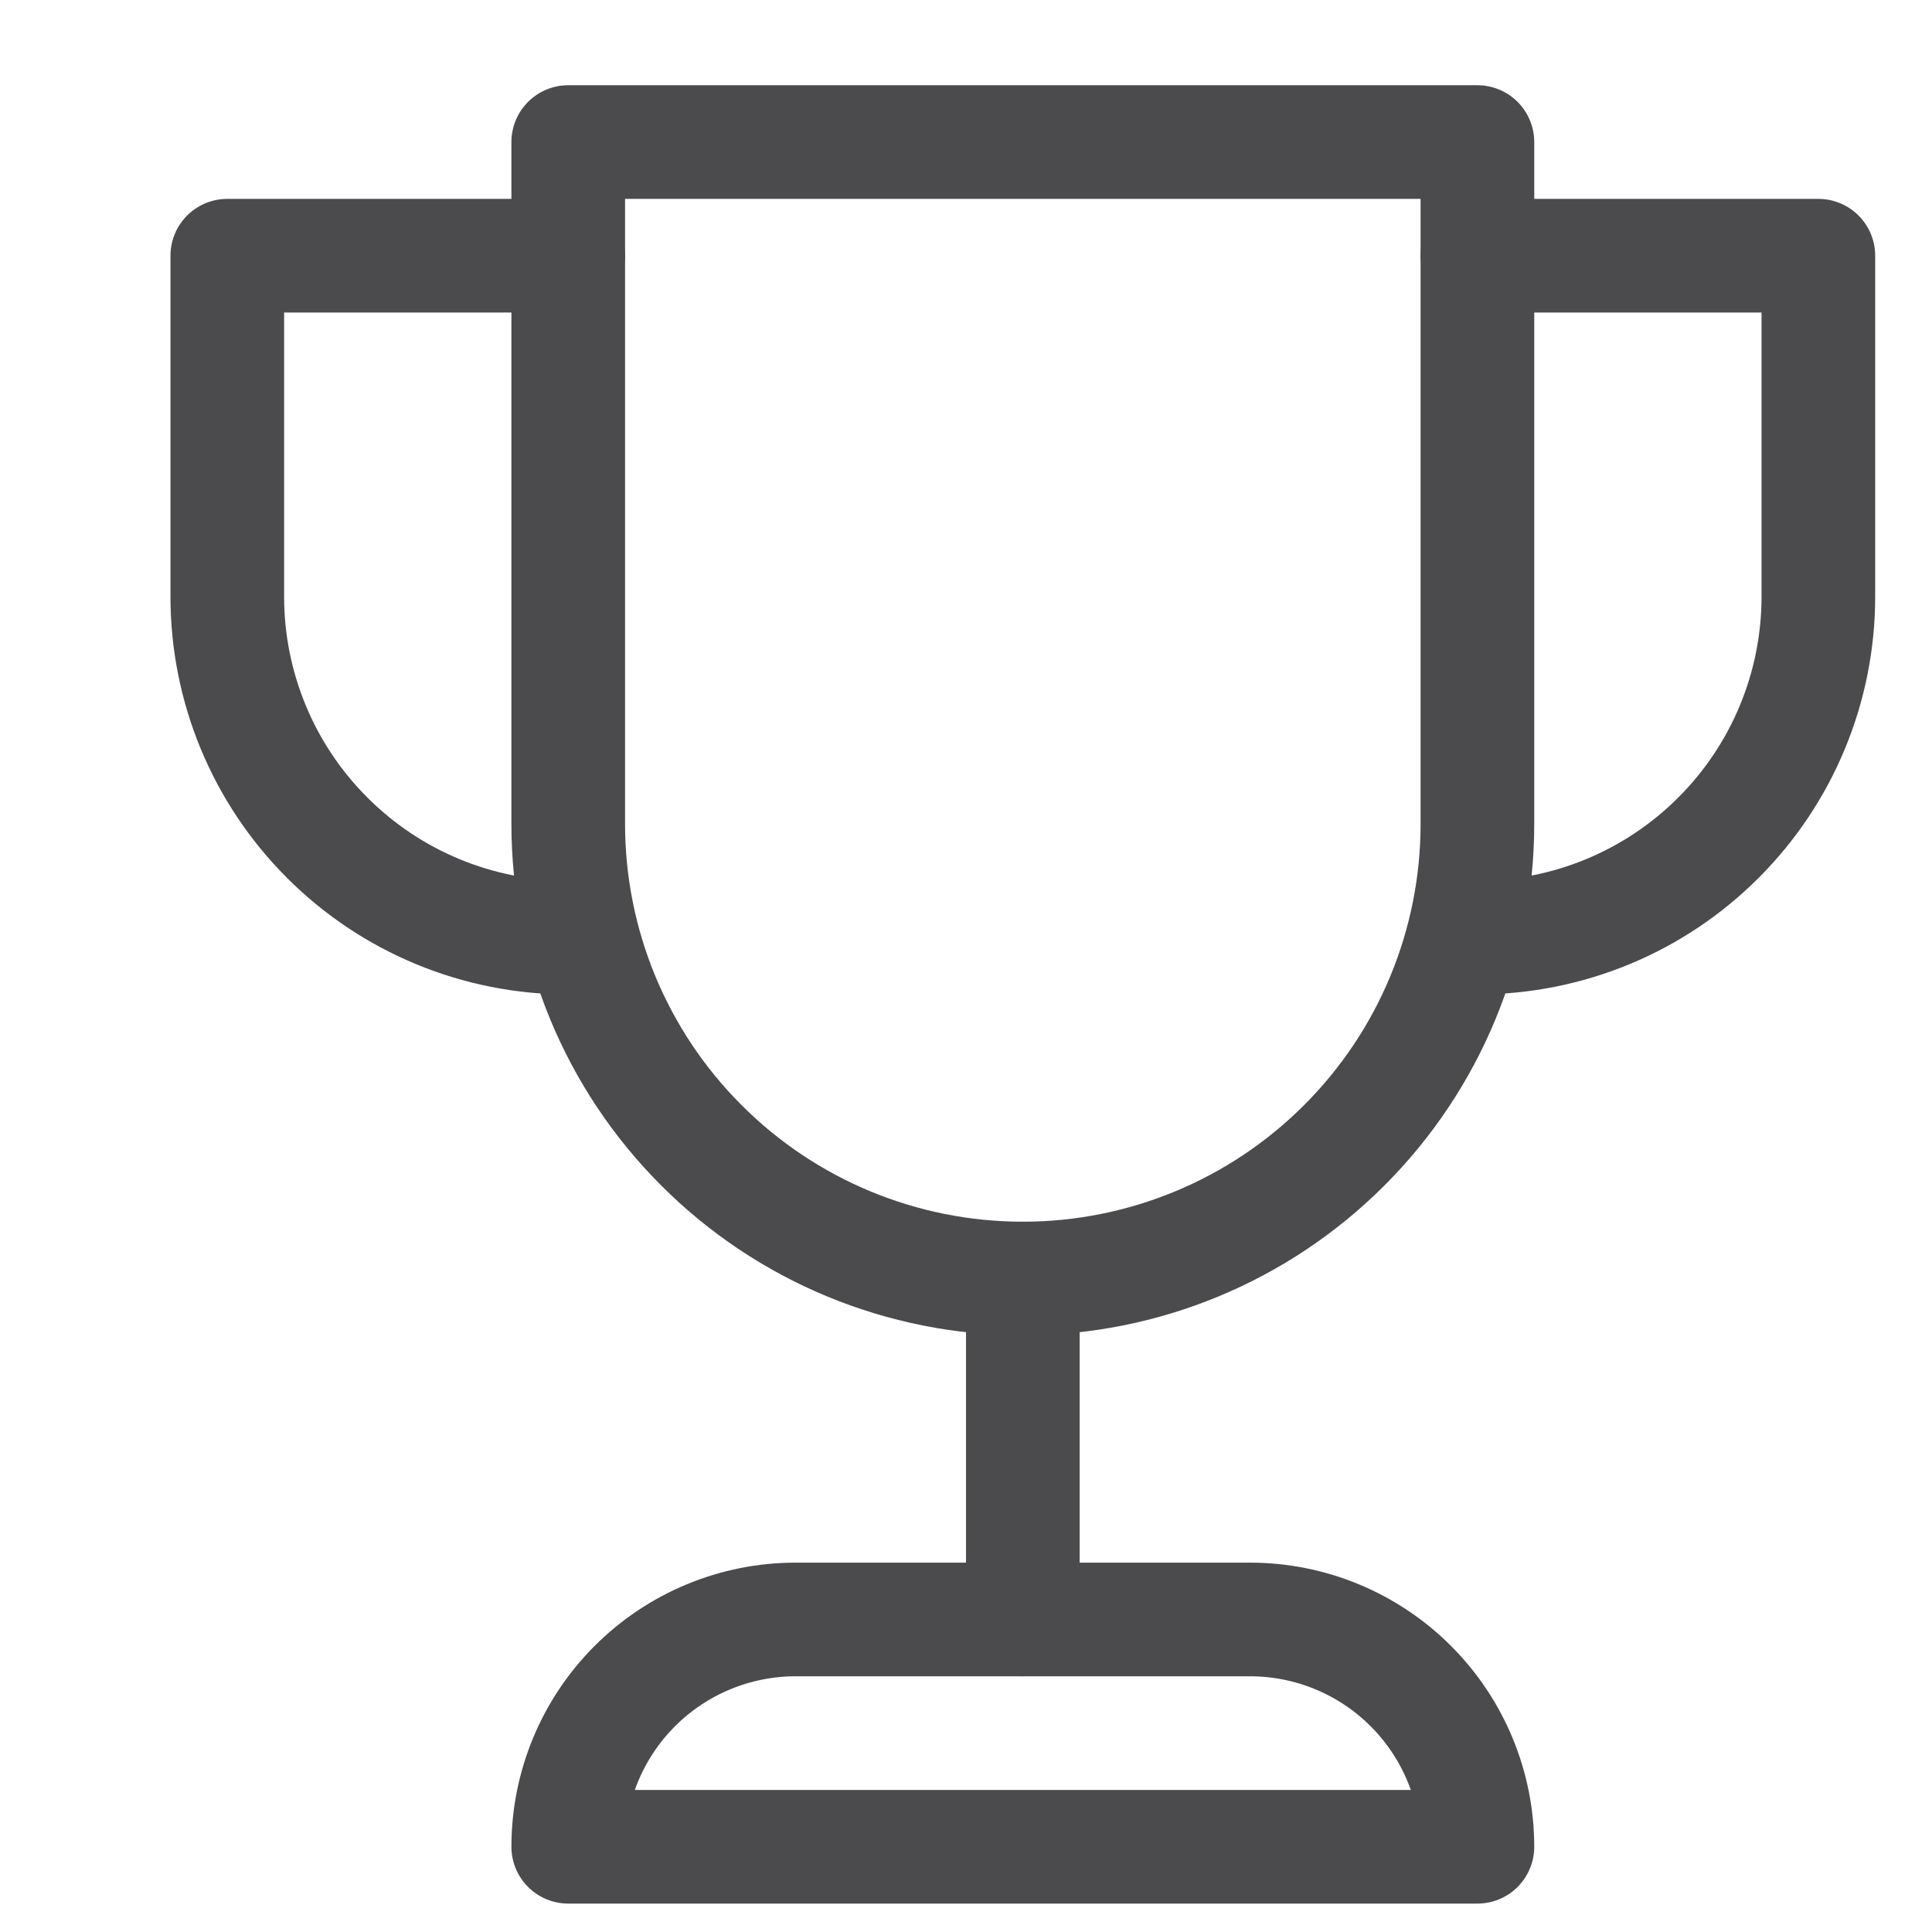 <?xml version="1.0" encoding="utf-8"?>
<svg width="17" height="17" viewBox="0 0 17 17" fill="none" xmlns="http://www.w3.org/2000/svg">
<g clip-path="url(#clip0_2336_1055)">
<path d="M9 14.25V11.25" stroke="#4B4B4D" stroke-linecap="round" stroke-linejoin="round"/>
<path d="M7 14.25H11C11.53 14.25 12.039 14.461 12.414 14.836C12.789 15.211 13 15.72 13 16.25H5C5 15.72 5.211 15.211 5.586 14.836C5.961 14.461 6.47 14.25 7 14.25Z" stroke="#4B4B4D" stroke-linecap="round" stroke-linejoin="round"/>
<path d="M13 2.25H16V5.25C16 6.046 15.684 6.809 15.121 7.371C14.559 7.934 13.796 8.25 13 8.25" stroke="#4B4B4D" stroke-linecap="round" stroke-linejoin="round"/>
<path d="M5 2.25H2V5.25C2 6.046 2.316 6.809 2.879 7.371C3.441 7.934 4.204 8.25 5 8.25" stroke="#4B4B4D" stroke-linecap="round" stroke-linejoin="round"/>
<path d="M5 1.25H13V7.25C13 8.311 12.579 9.328 11.828 10.078C11.078 10.829 10.061 11.25 9 11.25C7.939 11.25 6.922 10.829 6.172 10.078C5.421 9.328 5 8.311 5 7.25V1.25Z" stroke="#4B4B4D" stroke-linecap="round" stroke-linejoin="round"/>
</g>
<defs>
<clipPath id="clip0_2336_1055">
<rect width="16" height="16" fill="white" transform="translate(0.5 0.75)"/>
</clipPath>
</defs>
</svg>

